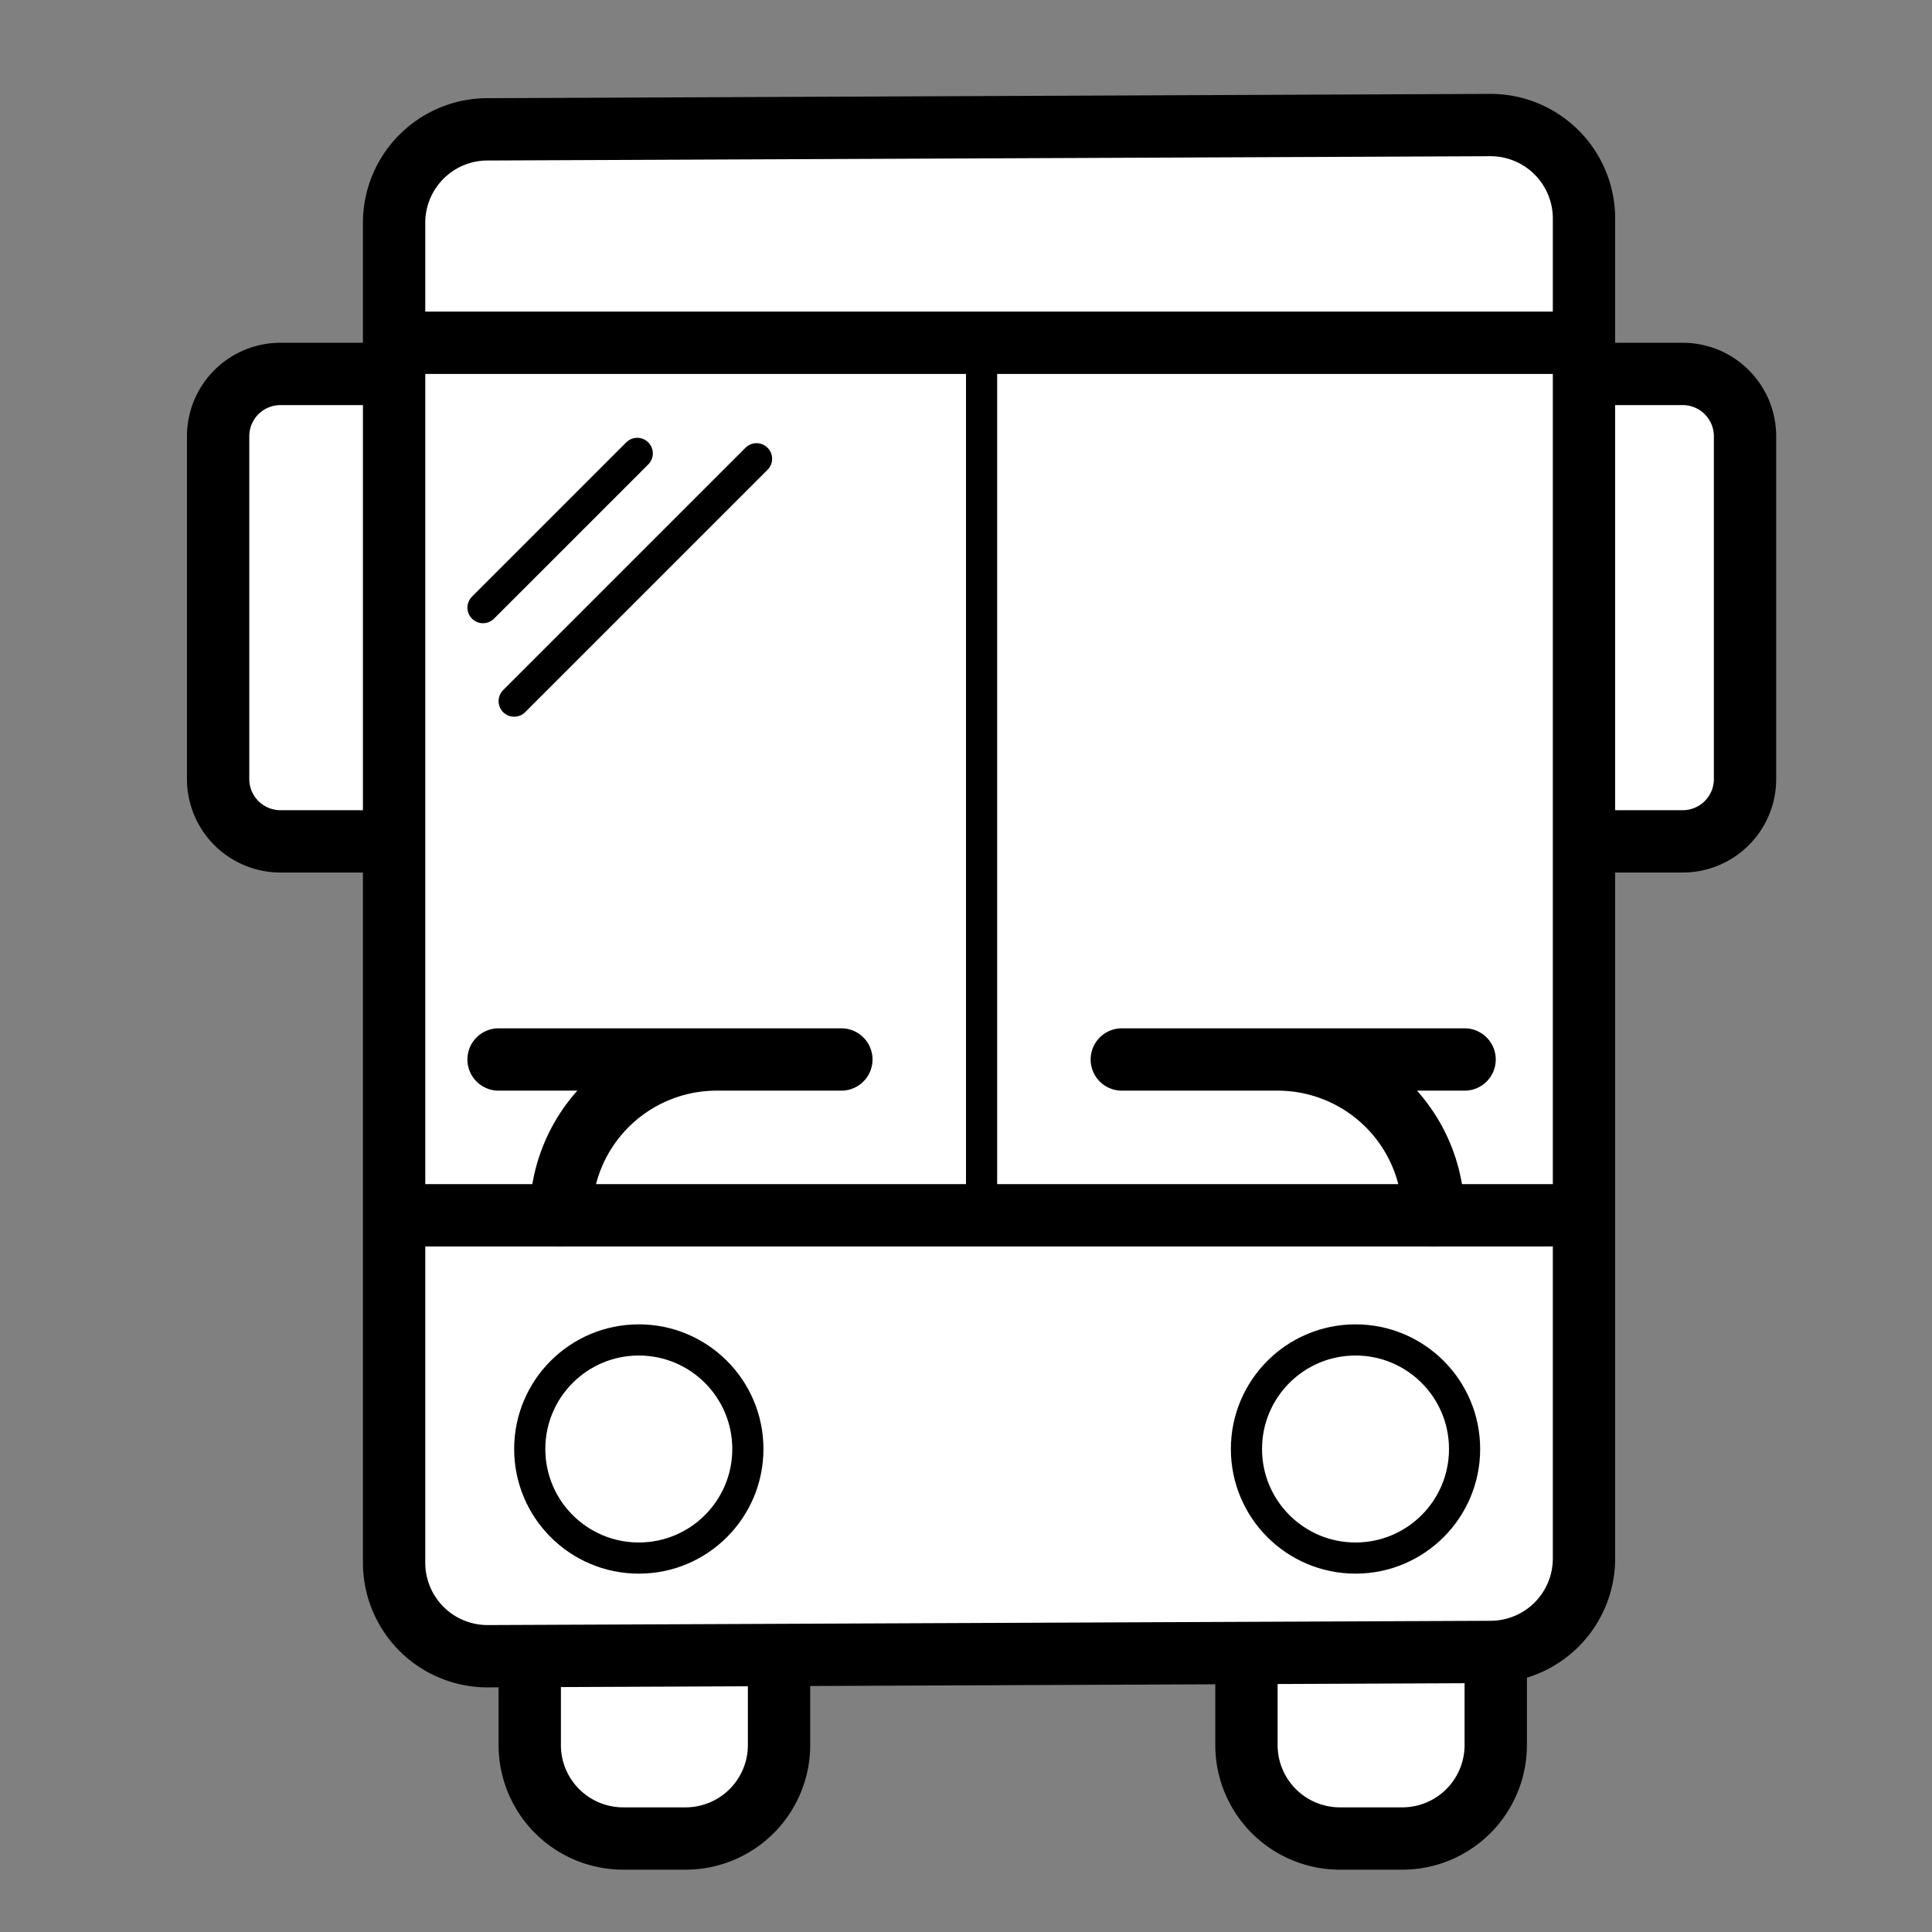 <svg xmlns="http://www.w3.org/2000/svg" height="50" viewBox="0 0 62 62" width="50"><rect x="0" y="0" width="62" height="62" fill="#808080" stroke="none"/><g fill="none" fill-rule="evenodd" transform="translate(7 4)" stroke="currentColor"><g stroke-width="2"><path d="M2 8h45a2 2 0 012 2v11a2 2 0 01-2 2H2a2 2 0 01-2-2V10a2 2 0 012-2zM36 38h2a3 3 0 013 3v11a3 3 0 01-3 3h-2a3 3 0 01-3-3V41a3 3 0 013-3zM13 38h2a3 3 0 013 3v11a3 3 0 01-3 3h-2a3 3 0 01-3-3V41a3 3 0 013-3z" fill="#fff"/><path d="M8.636.151L40.819.013a3 3 0 013.013 3v43a3 3 0 01-2.987 3L8.66 49.15a3 3 0 01-3.013-3v-43a3 3 0 012.988-3z" fill="#fff"/><path d="M6 7h38"/><path d="M11 35a5 5 0 015-5h1M9 30h11M39 35a5 5 0 00-5-5h-1M40 30H29" stroke-linecap="round"/><path d="M6 35h38"/></g><circle cx="13.5" cy="42.5" fill="#fff" r="3.5"/><circle cx="36.5" cy="42.5" fill="#fff" r="3.5"/><path d="M24.5 35.5v-28"/><path d="M8.5 15.5l4.95-4.95M9.5 18.5l7.778-7.778" stroke-linecap="round"/></g></svg>